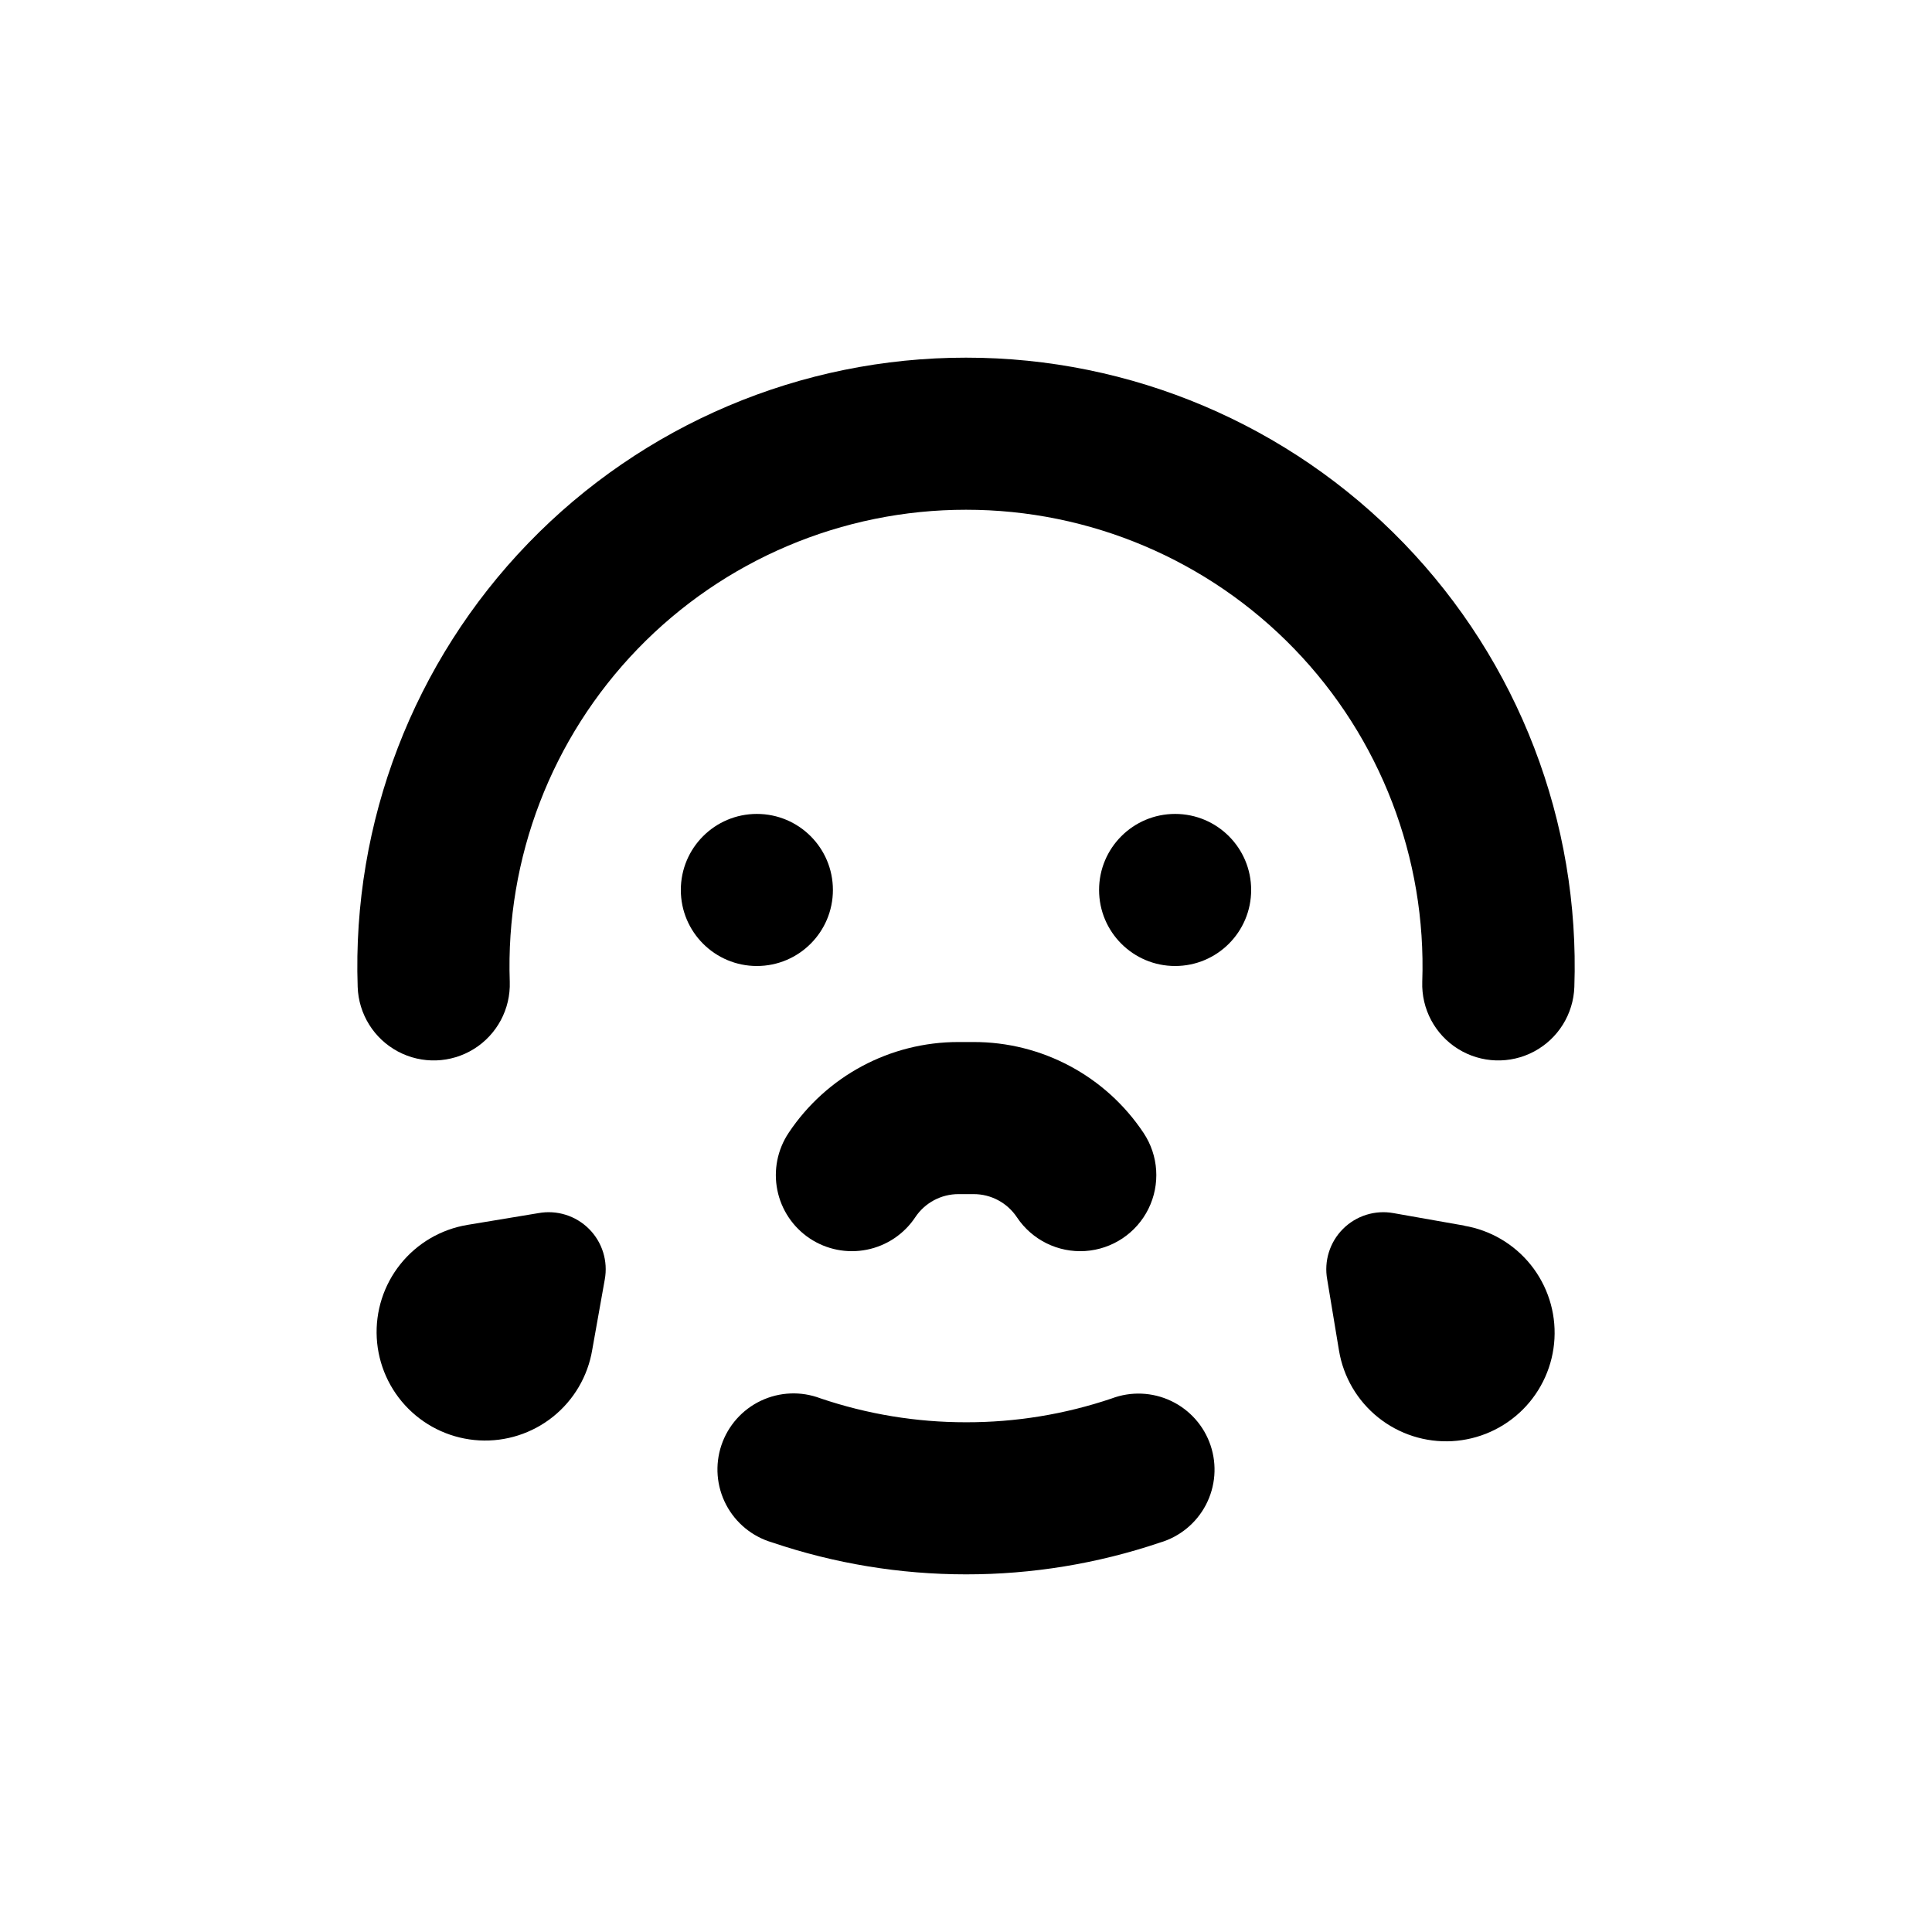 <?xml version="1.0" encoding="UTF-8"?>
<!-- Uploaded to: SVG Repo, www.svgrepo.com, Generator: SVG Repo Mixer Tools -->
<svg fill="#000000" width="800px" height="800px" version="1.1" viewBox="144 144 512 512" xmlns="http://www.w3.org/2000/svg">
 <g>
  <path d="m400 561.22c17.473 0.02 34.832-2.824 51.387-8.414 5.258-1.543 9.656-5.156 12.191-10.012 2.535-4.859 2.984-10.535 1.242-15.73-1.738-5.191-5.519-9.453-10.469-11.801-4.945-2.348-10.637-2.582-15.762-0.648-12.43 4.203-25.469 6.328-38.59 6.301-13.125 0.012-26.164-2.133-38.594-6.348-5.125-1.938-10.812-1.703-15.762 0.645-4.949 2.348-8.727 6.609-10.469 11.801-1.742 5.195-1.293 10.875 1.242 15.73 2.535 4.856 6.938 8.469 12.191 10.012 16.555 5.609 33.914 8.465 51.391 8.465z"/>
  <path d="m400 279.09c32.805-0.02 64.211 13.289 87.012 36.879s35.035 55.43 33.902 88.215c-0.246 7.199 3.371 13.984 9.484 17.793 6.113 3.809 13.797 4.07 20.152 0.68 6.359-3.391 10.422-9.914 10.668-17.113 1.504-43.707-14.816-86.152-45.215-117.6-30.398-31.445-72.27-49.188-116-49.16-43.738-0.027-85.605 17.715-116 49.16-30.402 31.445-46.719 73.891-45.215 117.6 0.242 7.199 4.309 13.723 10.664 17.113 6.356 3.391 14.039 3.129 20.152-0.68 6.113-3.809 9.73-10.594 9.488-17.793-1.137-32.785 11.102-64.625 33.898-88.215 22.801-23.59 54.207-36.898 87.016-36.879z"/>
  <path d="m364.73 379.85c0 11.129-9.02 20.152-20.152 20.152-11.129 0-20.152-9.023-20.152-20.152 0-11.133 9.023-20.152 20.152-20.152 11.133 0 20.152 9.02 20.152 20.152"/>
  <path d="m475.57 379.85c0 11.129-9.023 20.152-20.152 20.152-11.129 0-20.152-9.023-20.152-20.152 0-11.133 9.023-20.152 20.152-20.152 11.129 0 20.152 9.02 20.152 20.152"/>
  <path d="m352.99 444.23c-2.965 4.449-4.043 9.895-2.992 15.137 1.047 5.246 4.137 9.855 8.586 12.824 4.449 2.965 9.895 4.043 15.137 2.992 5.246-1.047 9.859-4.137 12.824-8.586 2.555-3.848 6.867-6.156 11.488-6.144h3.981c4.617-0.012 8.93 2.297 11.484 6.144 3.996 5.996 10.887 9.402 18.074 8.938 7.191-0.465 13.586-4.727 16.777-11.184 3.191-6.457 2.699-14.129-1.297-20.121-10.039-15.082-26.973-24.129-45.09-24.082h-3.981c-18.082-0.012-34.973 9.027-44.992 24.082z"/>
  <path d="m532.15 468.82-18.844-3.328c-4.883-0.891-9.891 0.672-13.402 4.184-3.508 3.508-5.07 8.52-4.18 13.402l3.125 18.844v-0.004c1.16 6.988 4.859 13.301 10.391 17.73 5.527 4.426 12.492 6.66 19.566 6.273 7.07-0.391 13.75-3.375 18.762-8.383 5.008-5.012 7.992-11.691 8.379-18.762 0.391-7.074-1.844-14.039-6.269-19.566-4.43-5.531-10.742-9.23-17.73-10.391z"/>
  <path d="m286.69 465.49-18.844 3.125c-6.984 1.164-13.297 4.863-17.727 10.391-4.43 5.527-6.66 12.496-6.273 19.566 0.391 7.074 3.375 13.754 8.383 18.762 5.008 5.008 11.688 7.992 18.762 8.383 7.07 0.391 14.039-1.844 19.566-6.273 5.527-4.43 9.227-10.742 10.391-17.727l3.324-18.641c0.895-4.883-0.672-9.895-4.18-13.402-3.512-3.512-8.52-5.074-13.402-4.184z"/>
 </g>
</svg>